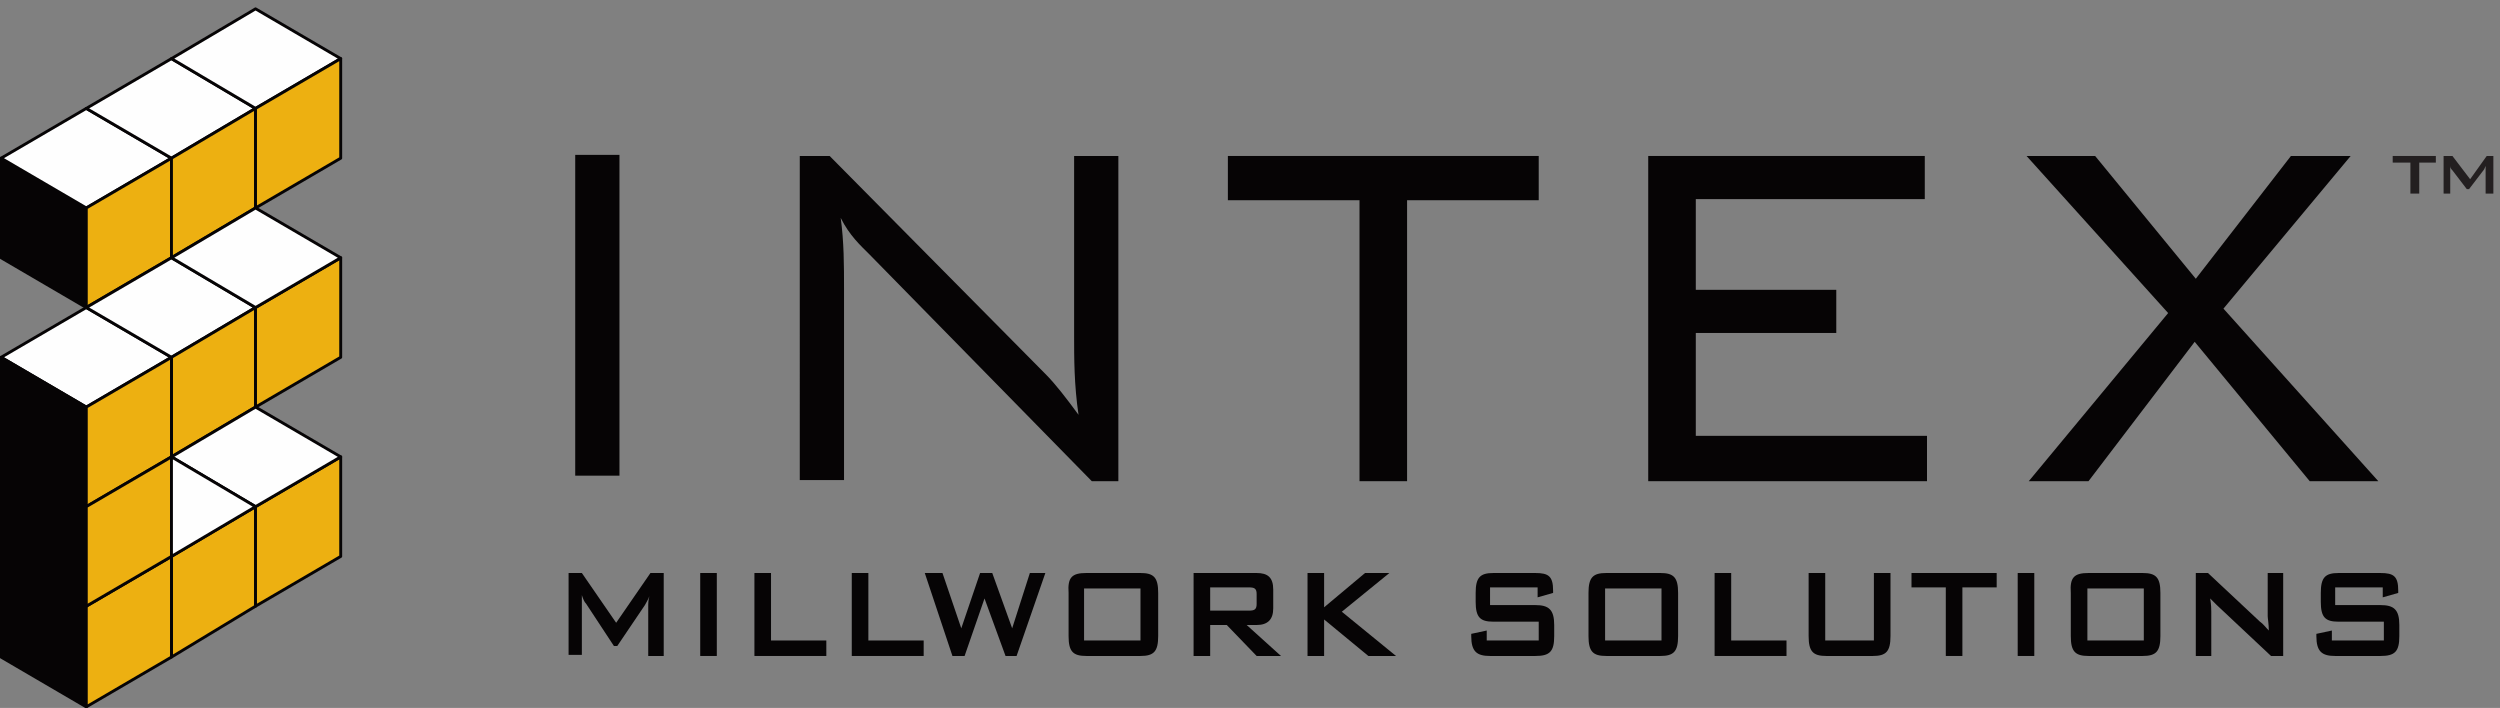 <?xml version="1.0" encoding="UTF-8"?> <!-- Generator: Adobe Illustrator 21.1.0, SVG Export Plug-In . SVG Version: 6.00 Build 0) --> <svg xmlns="http://www.w3.org/2000/svg" xmlns:xlink="http://www.w3.org/1999/xlink" id="Layer_1" x="0px" y="0px" width="226px" height="64px" viewBox="0 0 226 64" style="enable-background:new 0 0 226 64;" xml:space="preserve"><rect x="0" y="0" width="226" height="64" fill="#808080" stroke="none"/> <style type="text/css"> .st0{fill:#060405;} .st1{fill:none;} .st2{fill:none;stroke:#060405;stroke-width:0.263;stroke-linejoin:round;} .st3{fill:#FEFEFE;} .st4{fill:#EDB011;} .st5{fill:#231F20;} </style> <desc>Created with Sketch.</desc> <g id="Page-1"> <g id="Railing-Systems-page" transform="translate(-105, -267)"> <g id="logo-copy" transform="translate(105, 267)"> <path id="Fill-2" class="st0" d="M72.3,14.1h2.7l19.5,19.7c0.9,0.9,1.9,2.2,3,3.7c-0.4-2.7-0.4-5.1-0.4-7.2V14.1h4v29.4h-2.4 L78.6,23c-0.8-0.8-1.8-1.7-2.6-3.3c0.3,2.2,0.3,4.3,0.3,6.4v17.3h-4V14.1z"></path> <polygon id="Fill-4" class="st0" points="127.2,43.5 122.9,43.5 122.9,18.1 111,18.1 111,14.1 139.1,14.1 139.1,18.1 127.2,18.1 "></polygon> <polygon id="Fill-6" class="st0" points="149,14.1 174,14.1 174,18 153.3,18 153.3,26.2 166,26.2 166,30.1 153.3,30.1 153.3,39.4 174.2,39.4 174.2,43.5 149,43.5 "></polygon> <polygon id="Fill-8" class="st0" points="196,28.3 183.2,14.1 189.4,14.1 198.5,25.2 207.1,14.1 212.5,14.1 201,27.9 215,43.5 208.8,43.5 198.4,30.9 188.8,43.5 183.4,43.5 "></polygon> <path id="Fill-10" class="st0" d="M51.4,51.8h1.2l3.1,4.5l3.1-4.5H60v7.5h-1.4v-4.6c0-0.1,0-0.4,0.1-0.8 c-0.1,0.3-0.3,0.6-0.4,0.8l-2.5,3.7h-0.3L53,54.6c-0.2-0.2-0.3-0.5-0.4-0.8c0,0.3,0,0.6,0,0.8v4.6h-1.2V51.8z"></path> <polygon id="Clip-13" class="st1" points="0,64 225.5,64 225.5,0.7 0,0.7 "></polygon> <polygon id="Fill-12" class="st0" points="63.3,59.3 64.8,59.3 64.8,51.8 63.3,51.8 "></polygon> <polygon id="Fill-14" class="st0" points="68.2,51.8 69.7,51.8 69.7,57.9 74.7,57.9 74.7,59.3 68.2,59.3 "></polygon> <polygon id="Fill-15" class="st0" points="77,51.8 78.5,51.8 78.5,57.9 83.5,57.9 83.5,59.3 77,59.3 "></polygon> <polygon id="Fill-16" class="st0" points="83.6,51.8 85.2,51.8 86.9,56.8 88.6,51.8 89.7,51.8 91.5,56.8 93.1,51.8 94.5,51.8 91.9,59.3 90.9,59.3 89,54.1 87.2,59.3 86.1,59.3 "></polygon> <path id="Fill-17" class="st0" d="M98,57.9h5.1v-4.7H98V57.9z M98.2,51.8h4.9c1.2,0,1.6,0.4,1.6,1.8v3.9c0,1.4-0.4,1.8-1.6,1.8 h-4.9c-1.2,0-1.6-0.4-1.6-1.8v-3.9C96.5,52.2,96.9,51.8,98.2,51.8z"></path> <path id="Fill-18" class="st0" d="M109.4,53.1v2.1h3.5c0.5,0,0.7-0.1,0.7-0.6v-0.9c0-0.5-0.2-0.6-0.7-0.6H109.4z M107.9,51.8h5.7 c1,0,1.5,0.4,1.5,1.5V55c0,1-0.5,1.5-1.5,1.5h-0.9l3.1,2.8h-2.2l-2.7-2.8h-1.5v2.8h-1.5V51.8z"></path> <polygon id="Fill-19" class="st0" points="118.2,51.8 119.7,51.8 119.7,54.9 123.4,51.8 125.6,51.8 121.3,55.3 126.2,59.3 123.7,59.3 119.7,56 119.7,59.3 118.2,59.3 "></polygon> <path id="Fill-20" class="st0" d="M134.7,53.1v1.6h4.1c1.2,0,1.7,0.4,1.7,1.8v1c0,1.4-0.4,1.8-1.7,1.8h-4.1 c-1.2,0-1.7-0.4-1.7-1.8v-0.2l1.4-0.3v0.9h4.7v-1.7H135c-1.2,0-1.6-0.4-1.6-1.8v-0.8c0-1.4,0.4-1.8,1.6-1.8h3.8 c1.2,0,1.6,0.3,1.6,1.6v0.2l-1.4,0.4v-0.9H134.7z"></path> <path id="Fill-21" class="st0" d="M145.1,57.9h5.1v-4.7h-5.1V57.9z M145.2,51.8h4.9c1.2,0,1.6,0.4,1.6,1.8v3.9 c0,1.4-0.4,1.8-1.6,1.8h-4.9c-1.2,0-1.6-0.4-1.6-1.8v-3.9C143.6,52.2,144,51.8,145.2,51.8z"></path> <polygon id="Fill-22" class="st0" points="155,51.8 156.5,51.8 156.5,57.9 161.5,57.9 161.5,59.3 155,59.3 "></polygon> <path id="Fill-23" class="st0" d="M165,57.9h4.4v-6.1h1.5v5.7c0,1.4-0.4,1.8-1.6,1.8h-4.2c-1.2,0-1.6-0.4-1.6-1.8v-5.7h1.5V57.9z "></path> <polygon id="Fill-24" class="st0" points="177.4,59.3 175.9,59.3 175.9,53.1 172.8,53.1 172.8,51.8 180.5,51.8 180.5,53.1 177.4,53.1 "></polygon> <polygon id="Fill-25" class="st0" points="182.4,59.3 183.9,59.3 183.9,51.8 182.4,51.8 "></polygon> <path id="Fill-26" class="st0" d="M188.7,57.9h5.1v-4.7h-5.1V57.9z M188.8,51.8h4.9c1.2,0,1.6,0.4,1.6,1.8v3.9 c0,1.4-0.4,1.8-1.6,1.8h-4.9c-1.2,0-1.6-0.4-1.6-1.8v-3.9C187.1,52.2,187.5,51.8,188.8,51.8z"></path> <path id="Fill-27" class="st0" d="M198.5,51.8h1.1l4.7,4.4c0.3,0.2,0.5,0.5,0.8,0.8c0-0.6-0.1-1.1-0.1-1.3v-3.9h1.4v7.5h-1.1 l-4.9-4.6c-0.2-0.2-0.4-0.4-0.6-0.6c0.1,0.6,0.1,1,0.1,1.2v4h-1.4V51.8z"></path> <path id="Fill-28" class="st0" d="M211.1,53.1v1.6h4.1c1.2,0,1.7,0.4,1.7,1.8v1c0,1.4-0.4,1.8-1.7,1.8h-4.1 c-1.2,0-1.7-0.4-1.7-1.8v-0.2l1.4-0.3v0.9h4.7v-1.7h-4.1c-1.2,0-1.6-0.4-1.6-1.8v-0.8c0-1.4,0.4-1.8,1.6-1.8h3.8 c1.2,0,1.6,0.3,1.6,1.6v0.2l-1.4,0.4v-0.9H211.1z"></path> <polygon id="Fill-29" class="st0" points="0.1,14.3 0.1,23.3 7.8,27.8 7.8,18.8 "></polygon> <polygon id="Stroke-30" class="st2" points="0.1,14.3 0.1,23.3 7.8,27.8 7.8,18.8 "></polygon> <polygon id="Fill-31" class="st3" points="15.5,14.3 7.8,18.8 0.1,14.3 7.8,9.8 "></polygon> <polygon id="Stroke-32" class="st2" points="15.5,14.3 7.8,18.8 0.1,14.3 7.8,9.8 "></polygon> <polygon id="Fill-33" class="st4" points="15.5,14.3 15.5,23.3 7.8,27.8 7.8,18.8 "></polygon> <polygon id="Stroke-34" class="st2" points="15.5,14.3 15.5,23.3 7.8,27.8 7.8,18.8 "></polygon> <polygon id="Fill-35" class="st3" points="23.1,9.8 15.5,14.3 7.8,9.8 15.5,5.3 "></polygon> <polygon id="Stroke-36" class="st2" points="23.1,9.8 15.5,14.3 7.8,9.8 15.5,5.3 "></polygon> <polygon id="Fill-37" class="st4" points="23.1,9.8 23.1,18.8 15.5,23.3 15.5,14.3 "></polygon> <polygon id="Stroke-38" class="st2" points="23.1,9.8 23.1,18.8 15.5,23.3 15.5,14.3 "></polygon> <polygon id="Fill-39" class="st3" points="30.8,5.3 23.1,9.8 15.5,5.3 23.1,0.8 "></polygon> <polygon id="Stroke-40" class="st2" points="30.8,5.3 23.1,9.8 15.5,5.3 23.1,0.8 "></polygon> <polygon id="Fill-41" class="st4" points="30.8,5.3 30.8,14.3 23.1,18.8 23.1,9.8 "></polygon> <polygon id="Stroke-42" class="st2" points="30.8,5.3 30.8,14.3 23.1,18.8 23.1,9.8 "></polygon> <polygon id="Fill-43" class="st3" points="15.5,32.3 7.8,36.8 0.1,32.3 7.8,27.8 "></polygon> <polygon id="Stroke-44" class="st2" points="15.5,32.3 7.8,36.8 0.1,32.3 7.8,27.8 "></polygon> <polygon id="Fill-45" class="st3" points="23.1,27.8 15.5,32.3 7.8,27.8 15.5,23.3 "></polygon> <polygon id="Stroke-46" class="st2" points="23.1,27.8 15.5,32.3 7.8,27.8 15.5,23.3 "></polygon> <polygon id="Fill-47" class="st4" points="23.1,27.8 23.1,36.8 15.5,41.3 15.5,32.3 "></polygon> <polygon id="Stroke-48" class="st2" points="23.1,27.8 23.1,36.8 15.5,41.3 15.5,32.3 "></polygon> <polygon id="Fill-49" class="st4" points="30.8,23.3 30.8,32.3 23.1,36.8 23.1,27.8 "></polygon> <polygon id="Stroke-50" class="st2" points="30.8,23.3 30.8,32.3 23.1,36.8 23.1,27.8 "></polygon> <polygon id="Fill-51" class="st0" points="0.1,32.3 0.1,41.3 7.8,45.8 7.8,36.8 "></polygon> <polygon id="Stroke-52" class="st2" points="0.1,32.3 0.1,41.3 7.8,45.8 7.8,36.8 "></polygon> <polygon id="Fill-53" class="st4" points="15.5,32.3 15.5,41.3 7.8,45.8 7.8,36.8 "></polygon> <polygon id="Stroke-54" class="st2" points="15.5,32.3 15.5,41.3 7.8,45.8 7.8,36.8 "></polygon> <polygon id="Fill-55" class="st4" points="23.1,45.8 23.1,54.8 15.5,59.4 15.5,50.3 "></polygon> <polygon id="Stroke-56" class="st2" points="23.1,45.8 23.1,54.8 15.5,59.4 15.5,50.3 "></polygon> <polygon id="Fill-57" class="st4" points="30.8,41.3 30.8,50.3 23.1,54.8 23.1,45.8 "></polygon> <polygon id="Stroke-58" class="st2" points="30.8,41.3 30.8,50.3 23.1,54.8 23.1,45.8 "></polygon> <polygon id="Fill-59" class="st0" points="0.1,50.3 0.1,59.4 7.8,63.9 7.8,54.8 "></polygon> <polygon id="Stroke-60" class="st2" points="0.1,50.3 0.1,59.4 7.8,63.9 7.8,54.8 "></polygon> <polygon id="Fill-61" class="st4" points="15.5,50.3 15.5,59.4 7.8,63.9 7.8,54.8 "></polygon> <polygon id="Stroke-62" class="st2" points="15.5,50.3 15.5,59.4 7.8,63.9 7.8,54.8 "></polygon> <polygon id="Fill-63" class="st0" points="0.1,41.3 0.1,50.3 7.8,54.8 7.8,45.8 "></polygon> <polygon id="Stroke-64" class="st2" points="0.1,41.3 0.1,50.3 7.8,54.8 7.8,45.8 "></polygon> <polygon id="Fill-65" class="st4" points="15.5,41.3 15.5,50.3 7.8,54.8 7.8,45.8 "></polygon> <polygon id="Stroke-66" class="st2" points="15.5,41.3 15.5,50.3 7.8,54.8 7.8,45.8 "></polygon> <polygon id="Fill-67" class="st3" points="30.8,23.3 23.1,27.8 15.5,23.3 23.1,18.8 "></polygon> <polygon id="Stroke-68" class="st2" points="30.8,23.3 23.1,27.8 15.5,23.3 23.1,18.8 "></polygon> <polygon id="Fill-69" class="st3" points="30.8,41.3 23.1,45.8 15.5,41.3 23.1,36.8 "></polygon> <polygon id="Stroke-70" class="st2" points="30.8,41.3 23.1,45.8 15.5,41.3 23.1,36.8 "></polygon> <polygon id="Fill-71" class="st3" points="23.1,45.8 15.5,50.3 15.5,41.3 "></polygon> <polygon id="Stroke-72" class="st2" points="23.1,45.8 15.5,50.3 15.5,41.3 "></polygon> <polygon id="Fill-73" class="st5" points="218.7,17.5 217.9,17.5 217.9,14.7 216.3,14.7 216.3,14.1 220.2,14.1 220.2,14.7 218.7,14.7 "></polygon> <path id="Fill-74" class="st5" d="M221.1,14.1h0.6l1.6,2.1l1.5-2.1h0.6v3.4h-0.7v-2.1c0-0.1,0-0.2,0-0.4 c-0.1,0.2-0.1,0.3-0.2,0.4l-1.3,1.7h-0.2l-1.3-1.7c-0.1-0.1-0.2-0.2-0.2-0.4c0,0.1,0,0.3,0,0.4v2.1h-0.6V14.1z"></path> <polygon id="Fill-1" class="st0" points="52,43 56,43 56,14 52,14 "></polygon> </g> </g> </g> </svg> 